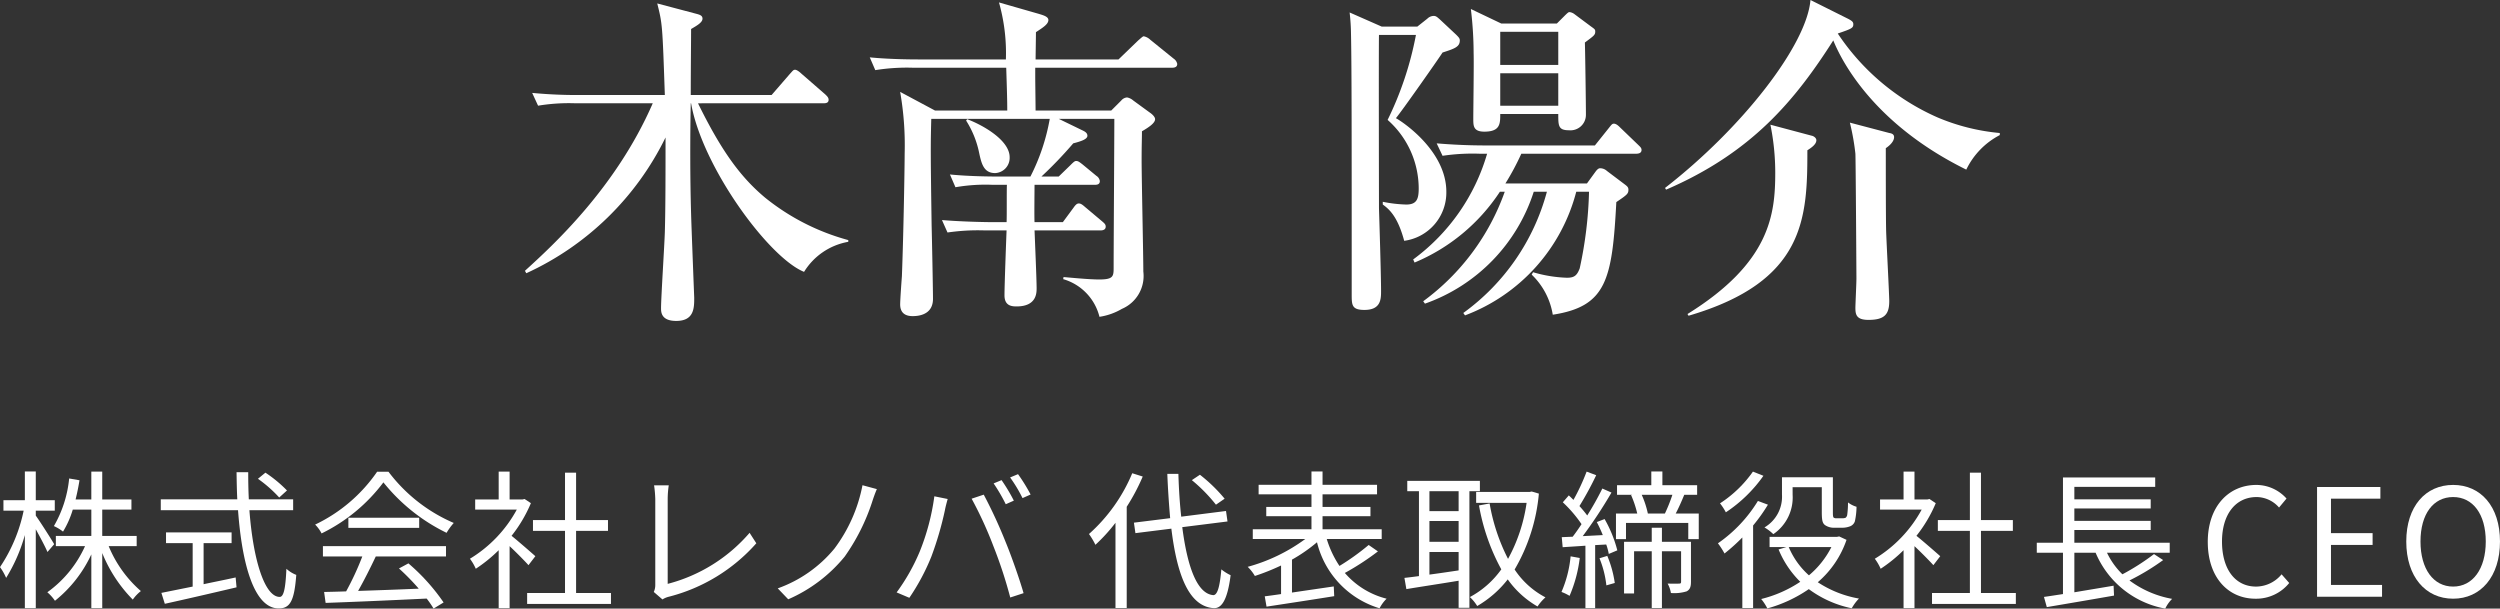<svg height="52.847" viewBox="0 0 217.087 52.847" width="217.087" xmlns="http://www.w3.org/2000/svg"><rect x="0" y="0" width="217.087" height="52.847" fill="#333333" stroke="none"/><g fill="#fff"><path d="m60.612 8.97c2.101 4.29 3.78 6.479 5.82 8.189a19.669 19.669 0 0 0 7.229 3.689v.15a5.655 5.655 0 0 0 -3.84 2.61c-3.06-1.23-8.85-9.12-9.81-14.64h-.03c-.06 3.12-.06 6.479.03 9.6.03 1.14.271 7.26.271 7.289 0 .87 0 2.011-1.561 2.011-1.319 0-1.319-.78-1.319-1.11 0-.9.3-5.55.329-6.6.061-2.07.061-5.49.061-8.22a25.076 25.076 0 0 1 -12.09 11.789l-.12-.21c2.37-2.159 7.89-7.169 11.1-14.549h-6.72a16.364 16.364 0 0 0 -3.239.21l-.511-1.11a40.941 40.941 0 0 0 4.29.181h7.229c-.21-6.12-.21-6.15-.659-7.95l3.51.93c.18.061.42.12.42.391 0 .33-.48.6-.99.899 0 .75-.03 3.48-.03 5.73h7.021l1.56-1.801c.3-.329.33-.39.479-.39.181 0 .48.271.54.33l2.07 1.8c.15.15.3.271.3.48 0 .3-.3.3-.45.3z"/><path d="m96.492 9.6.87-.87a.719.719 0 0 1 .51-.269 1.15 1.15 0 0 1 .54.27l1.44 1.05c.18.12.45.36.45.57 0 .36-.63.75-1.141 1.05 0 .66-.029 1.17-.029 2.52 0 1.53.149 8.28.149 9.66a3.106 3.106 0 0 1 -1.859 3.239 5.437 5.437 0 0 1 -1.95.69 4.545 4.545 0 0 0 -3.15-3.27l.03-.181c.42.03 2.16.21 3.09.21 1.23 0 1.26-.27 1.26-1.02 0-2.04.061-11.1.061-12.93h-4.83l2.1 1.02c.181.09.391.21.391.449 0 .301-.54.48-1.23.66a35.486 35.486 0 0 1 -2.76 2.88h1.5l1.02-.99c.329-.329.39-.359.51-.359.149 0 .27.09.54.3l1.199.99a.644.644 0 0 1 .301.45c0 .3-.24.329-.45.329h-5.22c0 .511-.03 2.761 0 3.24h2.46l.93-1.26c.21-.3.33-.36.45-.36.149 0 .27.061.54.3l1.5 1.261c.21.18.3.27.3.449 0 .271-.24.33-.45.33h-5.729c.03.78.18 4.29.18 5.01 0 .42 0 1.59-1.74 1.59-.39 0-1.05-.029-1.05-.96 0-.899.15-4.859.181-5.64h-1.891a18.326 18.326 0 0 0 -3.239.181l-.48-1.08c1.8.149 3.93.18 4.26.18h1.351c.029-.51 0-2.79.029-3.24h-1.23a15.121 15.121 0 0 0 -3.24.21l-.479-1.109c1.8.18 3.93.18 4.26.18h2.729a17.712 17.712 0 0 0 1.68-5.01h-10.289c-.061 2.311-.061 2.91.03 9.24.029 1.02.119 5.609.119 6.39 0 1.439-1.35 1.5-1.77 1.5-.63 0-1.08-.271-1.08-1.021 0-.39.12-2.069.15-2.43.149-3.87.24-9.689.24-10.649a26.855 26.855 0 0 0 -.391-5.37l3.03 1.62h6.27c0-.9-.03-1.86-.09-3.72h-8.13a17.435 17.435 0 0 0 -3.24.21l-.479-1.11c1.8.181 3.93.181 4.26.181h7.56a16.157 16.157 0 0 0 -.6-4.95l3.449.99c.391.12.841.239.841.54 0 .359-.48.659-1.08 1.05 0 .33-.03 2.1-.03 2.37h7.199l1.71-1.65c.181-.15.391-.36.48-.36a1.138 1.138 0 0 1 .57.301l2.039 1.649a.711.711 0 0 1 .301.45c0 .3-.271.33-.45.33h-11.88v.779c0 .45.03 2.521.03 2.94zm-12.509.75c1.29.479 3.689 1.8 3.689 3.3a1.319 1.319 0 0 1 -1.26 1.38c-1.021 0-1.2-.87-1.41-1.86a8.273 8.273 0 0 0 -1.11-2.699z"/><path d="m123.073 2.31.87-.689a.822.822 0 0 1 .54-.24c.21 0 .3.09.54.3l1.41 1.32c.239.24.329.33.329.51 0 .57-.479.72-1.499 1.05-.301.48-3.54 5.1-4.051 5.7.66.359 4.38 2.88 4.38 6.39a4.224 4.224 0 0 1 -3.659 4.26c-.57-2.13-1.32-2.76-1.86-3.15v-.239a11.483 11.483 0 0 0 2.04.239c.93 0 1.08-.51 1.08-1.409a7.958 7.958 0 0 0 -2.7-5.94 28.861 28.861 0 0 0 2.46-7.379h-3.21c-.029 1.109 0 14.759 0 15.059.03.96.181 5.76.181 7.17 0 .69 0 1.65-1.44 1.65-1.11 0-1.11-.42-1.11-1.38 0-13.89 0-19.649-.06-22.56a17.711 17.711 0 0 0 -.12-1.89l2.79 1.229zm7.17 14.34a16.446 16.446 0 0 1 -7.41 6.149l-.12-.27a17.407 17.407 0 0 0 6.42-9.18h-.63a17.658 17.658 0 0 0 -3.239.18l-.511-1.08c1.44.12 2.851.181 4.29.181h9.449l1.2-1.5c.24-.301.3-.391.45-.391.21 0 .42.21.54.33l1.56 1.5c.181.18.301.271.301.45 0 .3-.301.33-.48.33h-9.96a22.341 22.341 0 0 1 -1.38 2.58h7.08l.72-.99c.09-.12.24-.33.42-.33a.893.893 0 0 1 .601.24l1.59 1.199c.149.12.27.21.27.421 0 .359-.12.449-1.05 1.079-.36 6.72-.84 9.06-5.52 9.78a6.186 6.186 0 0 0 -1.83-3.48l.12-.21a11.652 11.652 0 0 0 2.939.48c.63 0 .87-.181 1.11-.811a34.982 34.982 0 0 0 .81-6.659h-1.109a15.69 15.69 0 0 1 -9.66 10.739l-.149-.21a19.091 19.091 0 0 0 7.26-10.529h-1.141a15.242 15.242 0 0 1 -9.449 9.72l-.15-.21a20.108 20.108 0 0 0 7.08-9.51zm4.949-14.609.631-.63c.359-.36.39-.36.479-.36a.897.897 0 0 1 .42.18l1.41 1.051c.33.239.39.27.39.449 0 .301-.09.36-.899.96.029.99.09 5.37.09 6.271a1.343 1.343 0 0 1 -1.47 1.35c-.931 0-.931-.39-.931-1.41h-5.039c0 .84 0 1.53-1.381 1.53-.959 0-.959-.51-.959-1.11 0-.899.06-4.859.029-5.699a32.413 32.413 0 0 0 -.24-3.84l2.641 1.26zm-4.919.72v2.88h5.039v-2.88zm0 3.6v2.82h5.039v-2.82z"/><path d="m170.742 14.729c-8.22-4.05-10.919-9.66-11.549-11.22-3.33 5.22-7.08 9.75-14.52 12.96l-.09-.15c6.689-5.189 12.299-12.39 12.629-16.319l3.3 1.649c.271.15.42.24.42.45 0 .33-.12.391-1.35.811a20.149 20.149 0 0 0 8.67 7.289 17.993 17.993 0 0 0 5.399 1.351v.18a6.621 6.621 0 0 0 -2.91 3zm-13.799-1.68c0 5.879-.181 11.399-10.319 14.369l-.091-.15c7.2-4.47 7.62-8.669 7.62-12.299a20.851 20.851 0 0 0 -.42-4.141l3.6.96c.15.03.39.181.39.391 0 .359-.449.66-.779.87zm6.81-.181c0 1.47 0 6.12.03 7.2.029.989.27 5.52.27 6.09 0 1.17-.45 1.619-1.8 1.619-1.05 0-1.14-.449-1.14-1.05 0-.27.09-2.13.09-2.55 0-.06-.061-10.379-.09-10.829a20.546 20.546 0 0 0 -.48-2.7l3.42.9c.18.029.42.09.42.359 0 .45-.54.84-.72.96z"/><path d="m4.121 47.933c-.182-.442-.637-1.287-1.014-1.977v6.852h-.949v-6.345a14.541 14.541 0 0 1 -1.625 3.719 4.758 4.758 0 0 0 -.533-.937 13.791 13.791 0 0 0 2.054-4.901h-1.755v-.91h1.859v-2.496h.949v2.496h1.65v.91h-1.65v.43c.351.48 1.378 2.093 1.599 2.482zm5.317-.508a10.423 10.423 0 0 0 2.795 3.9 3.451 3.451 0 0 0 -.702.741 12.285 12.285 0 0 1 -2.652-4.043v4.784h-.948v-4.667a11.188 11.188 0 0 1 -3.159 4.029 3.634 3.634 0 0 0 -.663-.74 9.935 9.935 0 0 0 3.275-4.005h-2.534v-.884h3.081v-2.288h-1.612a8.094 8.094 0 0 1 -.846 1.911 3.72 3.72 0 0 0 -.793-.481 10.248 10.248 0 0 0 1.326-4.134l.897.156c-.091.572-.208 1.131-.338 1.664h1.365v-2.418h.948v2.418h2.535v.884h-2.535v2.288h2.99v.884z"/><path d="m21.658 44.305c.325 4.368 1.34 7.527 2.627 7.527.351 0 .507-.715.585-2.443a2.699 2.699 0 0 0 .857.532c-.169 2.249-.533 2.912-1.521 2.912-2.106 0-3.186-3.73-3.536-8.528h-6.709v-.948h6.644c-.039-.768-.052-1.561-.064-2.354h1.014c0 .806.013 1.586.052 2.354h3.849v.948zm-3.978 6.423c.91-.195 1.846-.377 2.782-.585l.078.857c-2.197.521-4.576 1.066-6.228 1.431l-.299-.949c.728-.144 1.677-.338 2.717-.546v-3.771h-2.314v-.936h5.694v.936h-2.431zm6.565-7.527a11.218 11.218 0 0 0 -1.847-1.625l.65-.533a11.361 11.361 0 0 1 1.872 1.547z"/><path d="m33.735 40.964a13.998 13.998 0 0 0 5.668 4.446 5.206 5.206 0 0 0 -.624.858 15.938 15.938 0 0 1 -5.486-4.382 14.863 14.863 0 0 1 -5.369 4.434 3.068 3.068 0 0 0 -.559-.768 13.651 13.651 0 0 0 5.382-4.589zm-5.694 6.461h10.687v.897h-6.098c-.455.962-1.014 2.08-1.534 2.99 1.612-.052 3.445-.117 5.266-.195a19.908 19.908 0 0 0 -1.717-1.755l.819-.442a17.344 17.344 0 0 1 3.056 3.394l-.871.533a8.052 8.052 0 0 0 -.599-.871c-3.185.156-6.552.299-8.775.377l-.13-.949c.56-.013 1.209-.026 1.911-.052a24.475 24.475 0 0 0 1.404-3.029h-3.419zm8.359-2.47v.884h-6.149v-.884z"/><path d="m45.891 49.076c-.338-.377-1.054-1.104-1.639-1.651v5.383h-.949v-5.031a12.908 12.908 0 0 1 -1.988 1.612 4.376 4.376 0 0 0 -.508-.871 11.269 11.269 0 0 0 4.069-4.265h-3.614v-.884h2.041v-2.418h.949v2.418h1.131l.17-.039.546.364a12.049 12.049 0 0 1 -1.678 2.834c.599.48 1.742 1.481 2.067 1.768zm7.163 2.418v.949h-7.28v-.949h3.289v-5.396h-2.782v-.936h2.782v-4.121h.962v4.121h2.77v.936h-2.77v5.396z"/><path d="m56.771 51.403a1.421 1.421 0 0 0 .13-.637v-7.437a10.01 10.01 0 0 0 -.104-1.183h1.274a8.28 8.28 0 0 0 -.092 1.183v7.371a14.026 14.026 0 0 0 7.111-4.433l.585.909a15.122 15.122 0 0 1 -7.604 4.642 1.821 1.821 0 0 0 -.546.234z"/><path d="m75.726 43.603a17.767 17.767 0 0 1 -2.38 4.732 13.038 13.038 0 0 1 -4.9 3.705l-.91-.949a11.298 11.298 0 0 0 4.914-3.444 13.355 13.355 0 0 0 2.444-5.513l1.248.338c-.156.352-.312.807-.416 1.131z"/><path d="m81.134 43.096 1.157.234c-.078.286-.183.663-.234.949a28.761 28.761 0 0 1 -1.184 4.056 18.84 18.84 0 0 1 -1.91 3.575l-1.105-.468a17.072 17.072 0 0 0 2.002-3.536 19.845 19.845 0 0 0 1.274-4.811zm3.237.208 1.053-.351a42.201 42.201 0 0 1 1.898 4.108c.532 1.287 1.222 3.275 1.56 4.445l-1.157.378a39.048 39.048 0 0 0 -1.469-4.473 33.436 33.436 0 0 0 -1.885-4.108zm3.666.169-.702.312a14.761 14.761 0 0 0 -1.054-1.808l.689-.285a15.136 15.136 0 0 1 1.066 1.78zm1.456-.532-.702.312a12.392 12.392 0 0 0 -1.079-1.794l.688-.286a15.008 15.008 0 0 1 1.093 1.769z"/><path d="m99.229 41.38a17.567 17.567 0 0 1 -1.391 2.626v8.788h-.976v-7.397a14.747 14.747 0 0 1 -1.742 1.911 6.282 6.282 0 0 0 -.559-.937 14.575 14.575 0 0 0 3.757-5.278zm3.433 4.395c.441 3.445 1.286 5.771 2.678 5.902.377.025.585-.741.715-2.236a3.964 3.964 0 0 0 .806.507c-.285 2.223-.806 2.899-1.481 2.86-2.132-.156-3.172-2.848-3.666-6.903l-3.12.39-.13-.91 3.146-.39c-.104-1.209-.194-2.496-.247-3.849h.962c.039 1.313.117 2.574.247 3.719l3.888-.494.13.91zm2.925-1.95a13.876 13.876 0 0 0 -2.093-2.132l.701-.469a13.745 13.745 0 0 1 2.146 2.08z"/><path d="m119.652 47.88a22.512 22.512 0 0 1 -2.873 1.872 7.053 7.053 0 0 0 3.627 2.236 3.196 3.196 0 0 0 -.611.832 7.95 7.95 0 0 1 -5.434-5.733 13.798 13.798 0 0 1 -2.172 1.508v2.86c1.132-.169 2.393-.351 3.628-.533l.039.846c-2.106.338-4.343.676-5.877.91l-.155-.897c.416-.052.896-.117 1.417-.195v-2.482a19.107 19.107 0 0 1 -2.275.91 3.628 3.628 0 0 0 -.624-.793 15.157 15.157 0 0 0 5.005-2.419h-4.562v-.845h5.096v-1.131h-3.926v-.807h3.926v-1.092h-4.589v-.832h4.589v-1.157h.962v1.157h4.732v.832h-4.732v1.092h4.16v.807h-4.16v1.131h5.136v.845h-4.771a8.83 8.83 0 0 0 1.105 2.341 20.631 20.631 0 0 0 2.535-1.82z"/><path d="m127.596 42.654v10.127h-.937v-2.353c-1.638.272-3.302.52-4.537.728l-.169-.975c.364-.039.793-.092 1.261-.156v-7.371h-1.014v-.897h6.306v.897zm-.937 0h-2.535v1.729h2.535zm0 2.587h-2.535v1.807h2.535zm-2.535 4.654c.793-.104 1.664-.234 2.535-.364v-1.599h-2.535zm9.504-7.033a15.822 15.822 0 0 1 -2.106 6.591 7.216 7.216 0 0 0 2.678 2.418 4.06 4.06 0 0 0 -.688.793 8.122 8.122 0 0 1 -2.587-2.353 9.276 9.276 0 0 1 -2.652 2.313 3.714 3.714 0 0 0 -.637-.779 7.946 7.946 0 0 0 2.729-2.405 18.11 18.11 0 0 1 -1.937-5.552l.923-.169a16.737 16.737 0 0 0 1.599 4.811 14.263 14.263 0 0 0 1.612-4.862h-4.381v-.949h4.641l.183-.039z"/><path d="m137.177 48.452a11.846 11.846 0 0 1 -.884 3.289 3.99 3.99 0 0 0 -.702-.338 10.187 10.187 0 0 0 .793-3.094zm2.158-3.38a10.862 10.862 0 0 1 1.104 2.717l-.741.312a5.051 5.051 0 0 0 -.221-.819l-.962.052v5.474h-.845v-5.422c-.716.053-1.392.092-1.977.131l-.078-.871c.286-.014.611-.026.949-.039.247-.325.507-.689.768-1.093a11.286 11.286 0 0 0 -1.626-1.897l.521-.599c.13.117.273.261.403.391a18.767 18.767 0 0 0 1.144-2.457l.832.312a28.176 28.176 0 0 1 -1.456 2.679 10.587 10.587 0 0 1 .676.818 26.239 26.239 0 0 0 1.313-2.34l.793.351a39.504 39.504 0 0 1 -2.496 3.783l1.742-.091c-.156-.39-.338-.78-.521-1.131zm.233 3.198a9.447 9.447 0 0 1 .65 2.353l-.729.208a8.708 8.708 0 0 0 -.598-2.353zm7.943-3.68v2.224h-.91v-1.404h-5.408v1.404h-.871v-2.224h1.847a8.953 8.953 0 0 0 -.533-1.599l.104-.026h-1.326v-.832h2.977v-1.196h.962v1.196h3.017v.832h-1.118c-.234.572-.494 1.157-.741 1.625zm-.676 5.929c0 .416-.078.676-.377.832a3.619 3.619 0 0 1 -1.365.143 2.467 2.467 0 0 0 -.286-.819c.481.014.871.014 1.015 0 .116 0 .155-.038.155-.169v-2.639h-1.664v4.927h-.884v-4.927h-1.534v3.666h-.871v-4.485h2.405v-1.222h.884v1.222h2.522zm-4.277-7.554a8.129 8.129 0 0 1 .533 1.625h1.482a14.119 14.119 0 0 0 .649-1.625z"/><path d="m153.518 43.824a15.012 15.012 0 0 1 -1.287 1.807v7.163h-.936v-6.123a16.567 16.567 0 0 1 -1.547 1.392 6.844 6.844 0 0 0 -.572-.885 12.2 12.2 0 0 0 3.472-3.679zm-.391-2.509a12.258 12.258 0 0 1 -3.263 3.172 5.077 5.077 0 0 0 -.507-.78 10.362 10.362 0 0 0 2.859-2.756zm7.216 5.563a8.443 8.443 0 0 1 -2.496 3.68 9.406 9.406 0 0 0 3.575 1.417 4.038 4.038 0 0 0 -.625.845 9.438 9.438 0 0 1 -3.73-1.664 11.966 11.966 0 0 1 -3.602 1.677 4.19 4.19 0 0 0 -.533-.818 10.69 10.69 0 0 0 3.394-1.495 8.47 8.47 0 0 1 -1.885-2.809l.688-.208h-1.469v-.884h5.851l.194-.039zm-4.681-3.913a3.849 3.849 0 0 1 -1.677 3.419 3.855 3.855 0 0 0 -.768-.585 3.089 3.089 0 0 0 1.521-2.847v-1.508h4.42v3.055c0 .26.013.403.078.455a.416.416 0 0 0 .234.052h.468a.997.997 0 0 0 .312-.039.395.395 0 0 0 .156-.286 7.899 7.899 0 0 0 .065-1.053 2.207 2.207 0 0 0 .74.377 6.181 6.181 0 0 1 -.143 1.261.696.696 0 0 1 -.403.43 1.892 1.892 0 0 1 -.676.13h-.728a1.356 1.356 0 0 1 -.793-.234c-.208-.169-.273-.39-.273-1.131v-2.158h-2.535zm-.338 4.537a6.824 6.824 0 0 0 1.755 2.457 7.766 7.766 0 0 0 1.95-2.457z"/><path d="m167.883 49.076c-.338-.377-1.054-1.104-1.639-1.651v5.383h-.949v-5.031a12.908 12.908 0 0 1 -1.988 1.612 4.376 4.376 0 0 0 -.508-.871 11.269 11.269 0 0 0 4.069-4.265h-3.614v-.884h2.041v-2.418h.949v2.418h1.131l.17-.039.546.364a12.049 12.049 0 0 1 -1.678 2.834c.599.48 1.742 1.481 2.067 1.768zm7.163 2.418v.949h-7.28v-.949h3.289v-5.396h-2.782v-.936h2.782v-4.121h.962v4.121h2.77v.936h-2.77v5.396z"/><path d="m187.837 48.634a20.223 20.223 0 0 1 -2.925 1.769 8.777 8.777 0 0 0 3.705 1.599 3 3 0 0 0 -.598.846 8.13 8.13 0 0 1 -6.046-4.85h-1.846v3.433c1.079-.183 2.262-.377 3.406-.572l.039.858c-2.067.363-4.29.74-5.838 1.001l-.247-.885c.469-.064 1.041-.155 1.651-.247v-3.588h-2.274v-.871h2.274v-5.668h8.009v.819h-7.021v1.079h6.63v.793h-6.63v1.079h6.63v.793h-6.63v1.104h8.281v.871h-5.447a6.581 6.581 0 0 0 1.339 1.872 20 20 0 0 0 2.743-1.755z"/><path d="m191.711 47.062c0-3.081 1.808-4.953 4.226-4.953a3.52 3.52 0 0 1 2.612 1.183l-.649.78a2.602 2.602 0 0 0 -1.95-.91c-1.807 0-3.003 1.482-3.003 3.861 0 2.404 1.144 3.913 2.964 3.913a2.895 2.895 0 0 0 2.21-1.066l.663.754a3.683 3.683 0 0 1 -2.925 1.365c-2.366 0-4.147-1.833-4.147-4.927z"/><path d="m201.201 42.29h5.499v1.014h-4.29v2.99h3.614v1.027h-3.614v3.471h4.434v1.027h-5.643z"/><path d="m208.948 47.022c0-3.056 1.677-4.914 4.069-4.914 2.392 0 4.069 1.858 4.069 4.914 0 3.055-1.678 4.966-4.069 4.966-2.393 0-4.069-1.911-4.069-4.966zm6.903 0c0-2.393-1.131-3.861-2.834-3.861-1.716 0-2.834 1.469-2.834 3.861 0 2.379 1.118 3.913 2.834 3.913 1.703 0 2.834-1.534 2.834-3.913z"/></g></svg>